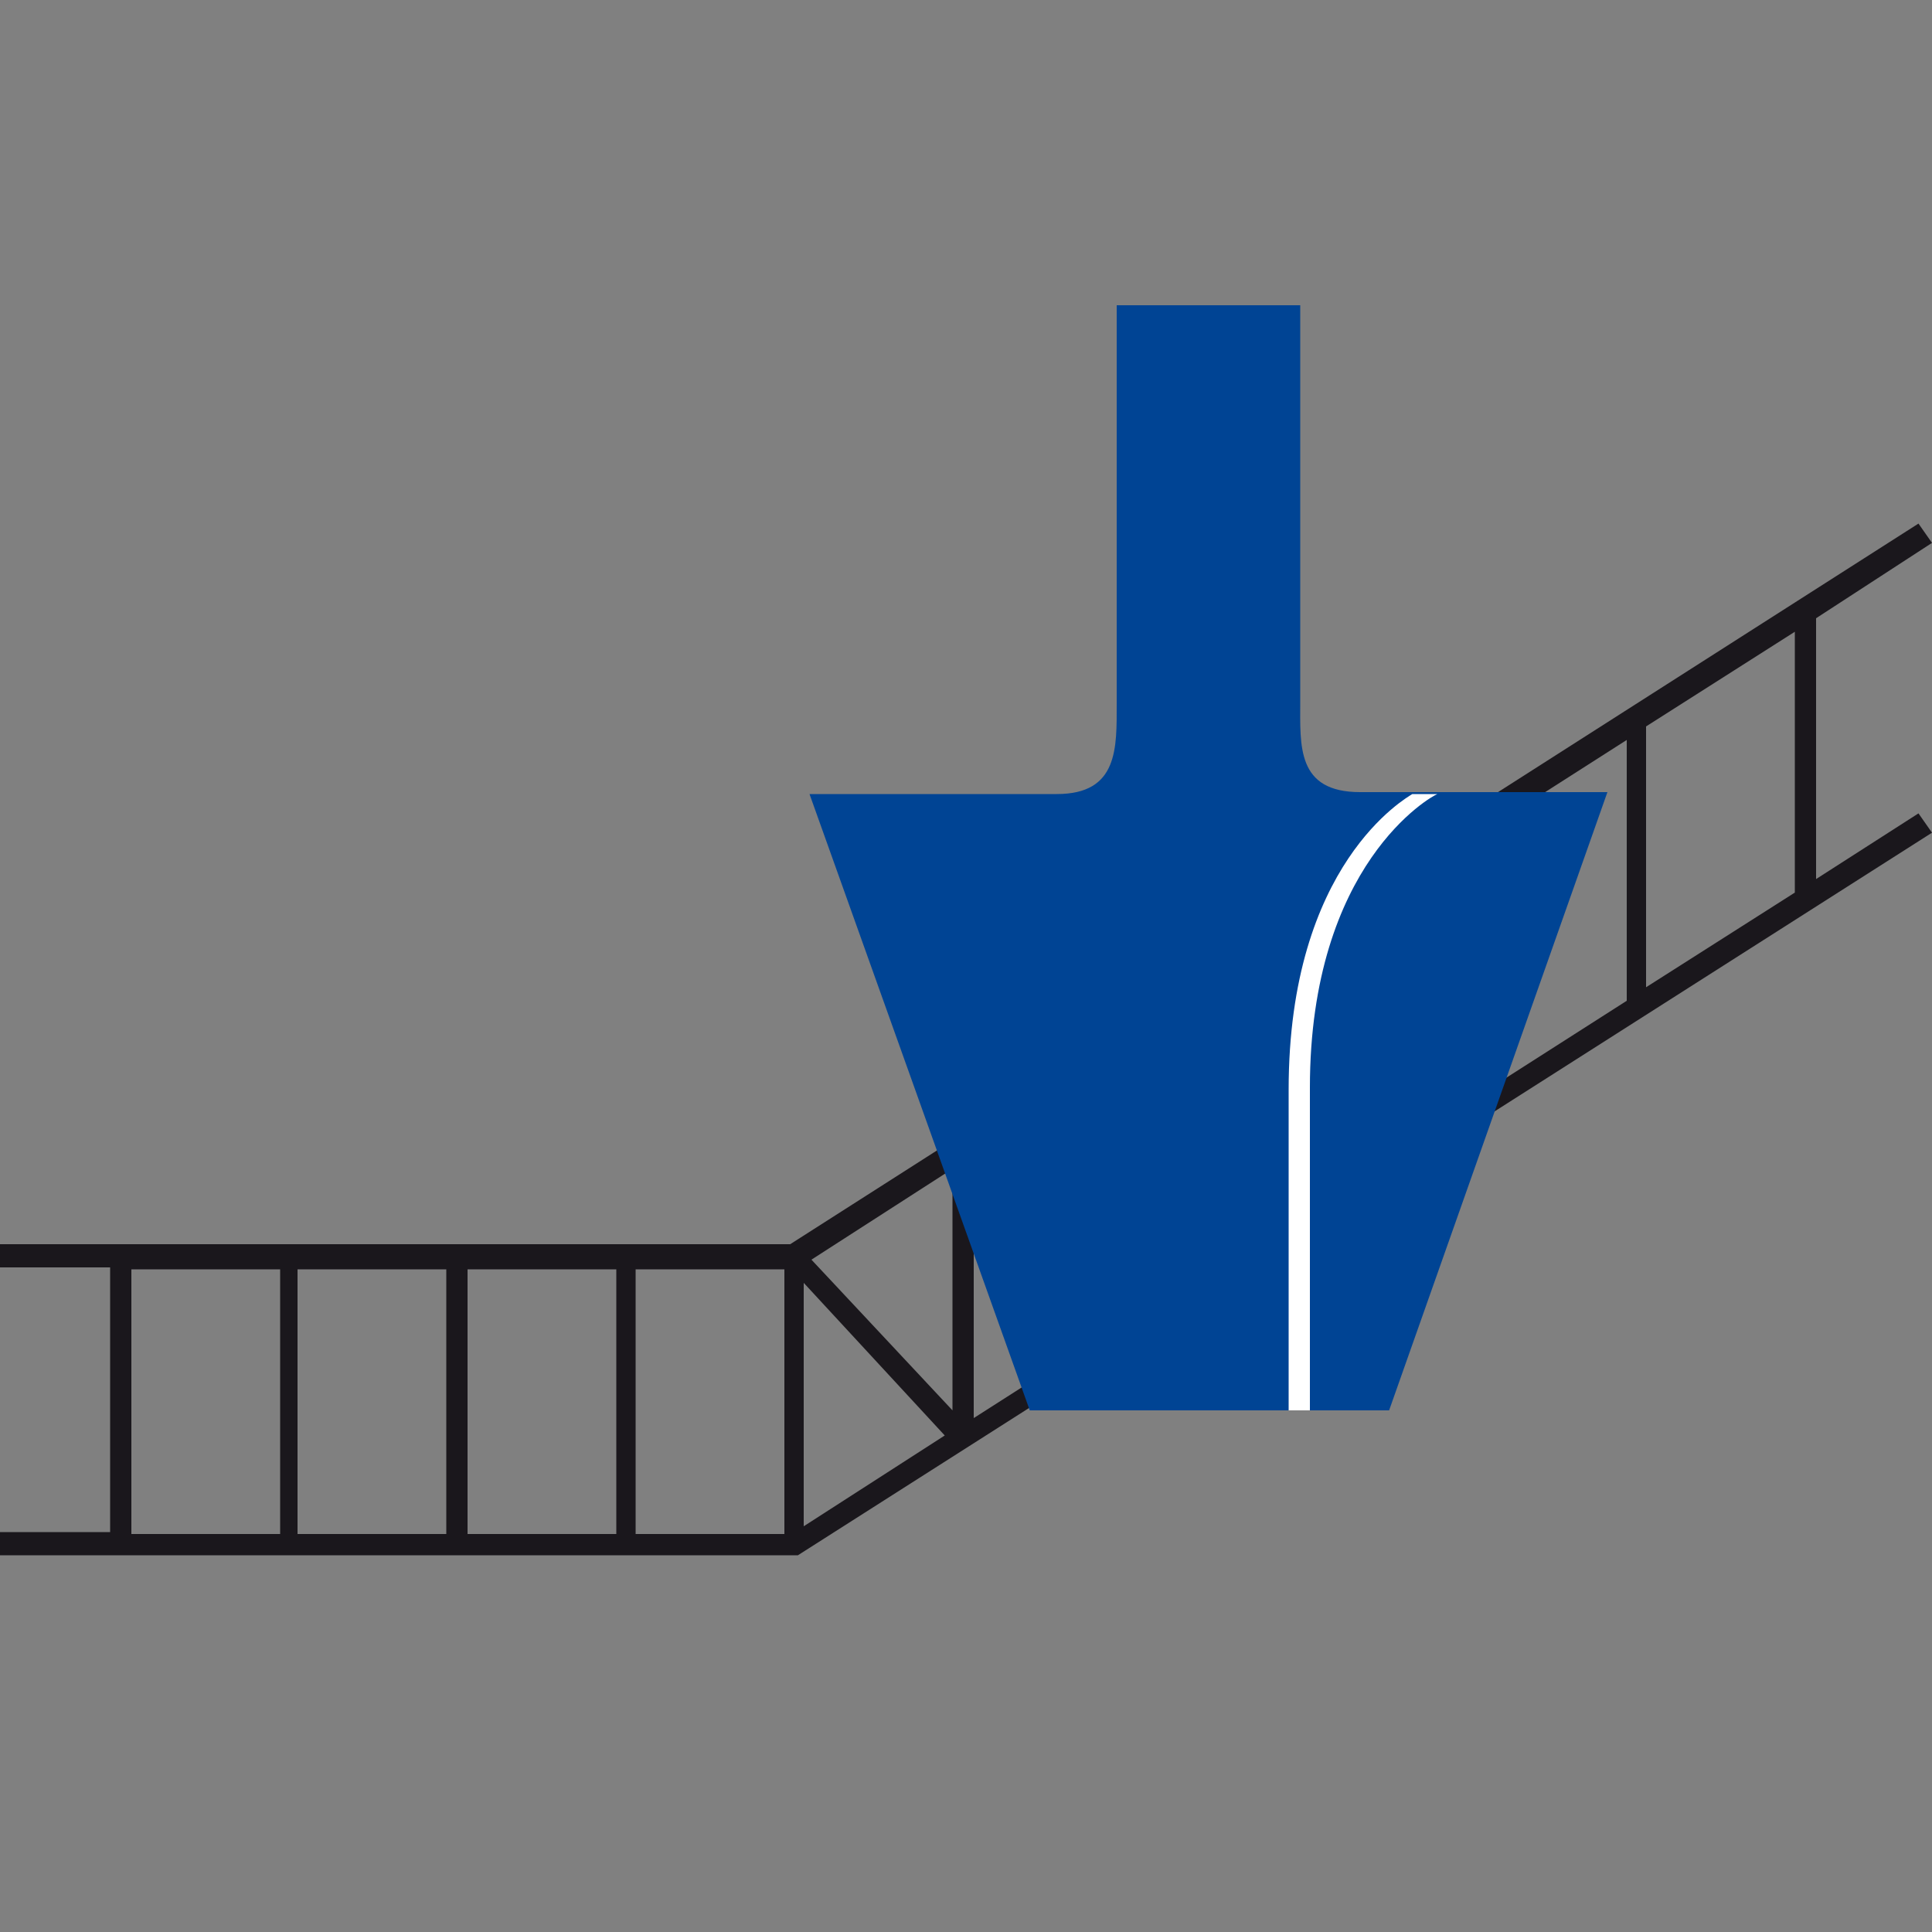 <?xml version="1.0" encoding="utf-8"?>
<!-- Generator: Adobe Illustrator 29.8.1, SVG Export Plug-In . SVG Version: 9.03 Build 0)  -->
<svg version="1.0" id="Livello_1" xmlns="http://www.w3.org/2000/svg" xmlns:xlink="http://www.w3.org/1999/xlink" x="0px" y="0px"
	 viewBox="0 0 100 100" style="enable-background:new 0 0 100 100;" xml:space="preserve">
<rect x="0" y="0" width="100" height="100" fill="#808080" stroke="none"/>
<style type="text/css">
	.st0{fill:none;stroke:#1A171C;stroke-width:1.055;stroke-miterlimit:3.864;}
	.st1{fill:#1A171C;}
	.st2{fill:#004494;}
	.st3{fill:#FFFFFF;}
</style>
<line class="st0" x1="58.6" y1="53.8" x2="58.6" y2="68.8"/>
<line class="st0" x1="67.3" y1="48.2" x2="67.3" y2="63.2"/>
<line class="st0" x1="76" y1="42.6" x2="76" y2="57.6"/>
<path class="st1" d="M94,45.5V32l6-3.9l-0.7-1L40.9,64.4H0v1.2h5.7v13.7H0v1.2h41.3L100,43.1l-0.7-1L94,45.5z M92.9,46.2l-7.7,4.9
	V37.6l7.7-4.9V46.2z M24.2,65.7h7.7v13.7h-7.7V65.7z M23.1,79.4h-7.7V65.7h7.7V79.4z M32.9,65.7h7.7v13.7h-7.7V65.7z M41.6,66.4
	l7.3,7.9l-7.3,4.7V66.4z M42,65.2l7.3-4.7V73L42,65.2z M50.4,59.9l33.8-21.6v13.5L50.4,73.4V59.9z M6.8,65.7h7.7v13.7H6.8V65.7z"/>
<path class="st2" d="M67.3,15.8v20.5c0,2.3-0.2,4.7,3.1,4.7h12.8L71.9,73H53.3L41.9,41.1h12.8c3.2,0,3.1-2.4,3.1-4.7V15.8H67.3z"/>
<path class="st3" d="M74.4,41.1h-1.3c-0.3,0.2-6.4,3.6-6.4,15.3V73h1.1V56.3C67.8,44.7,74.1,41.2,74.4,41.1"/>
</svg>
